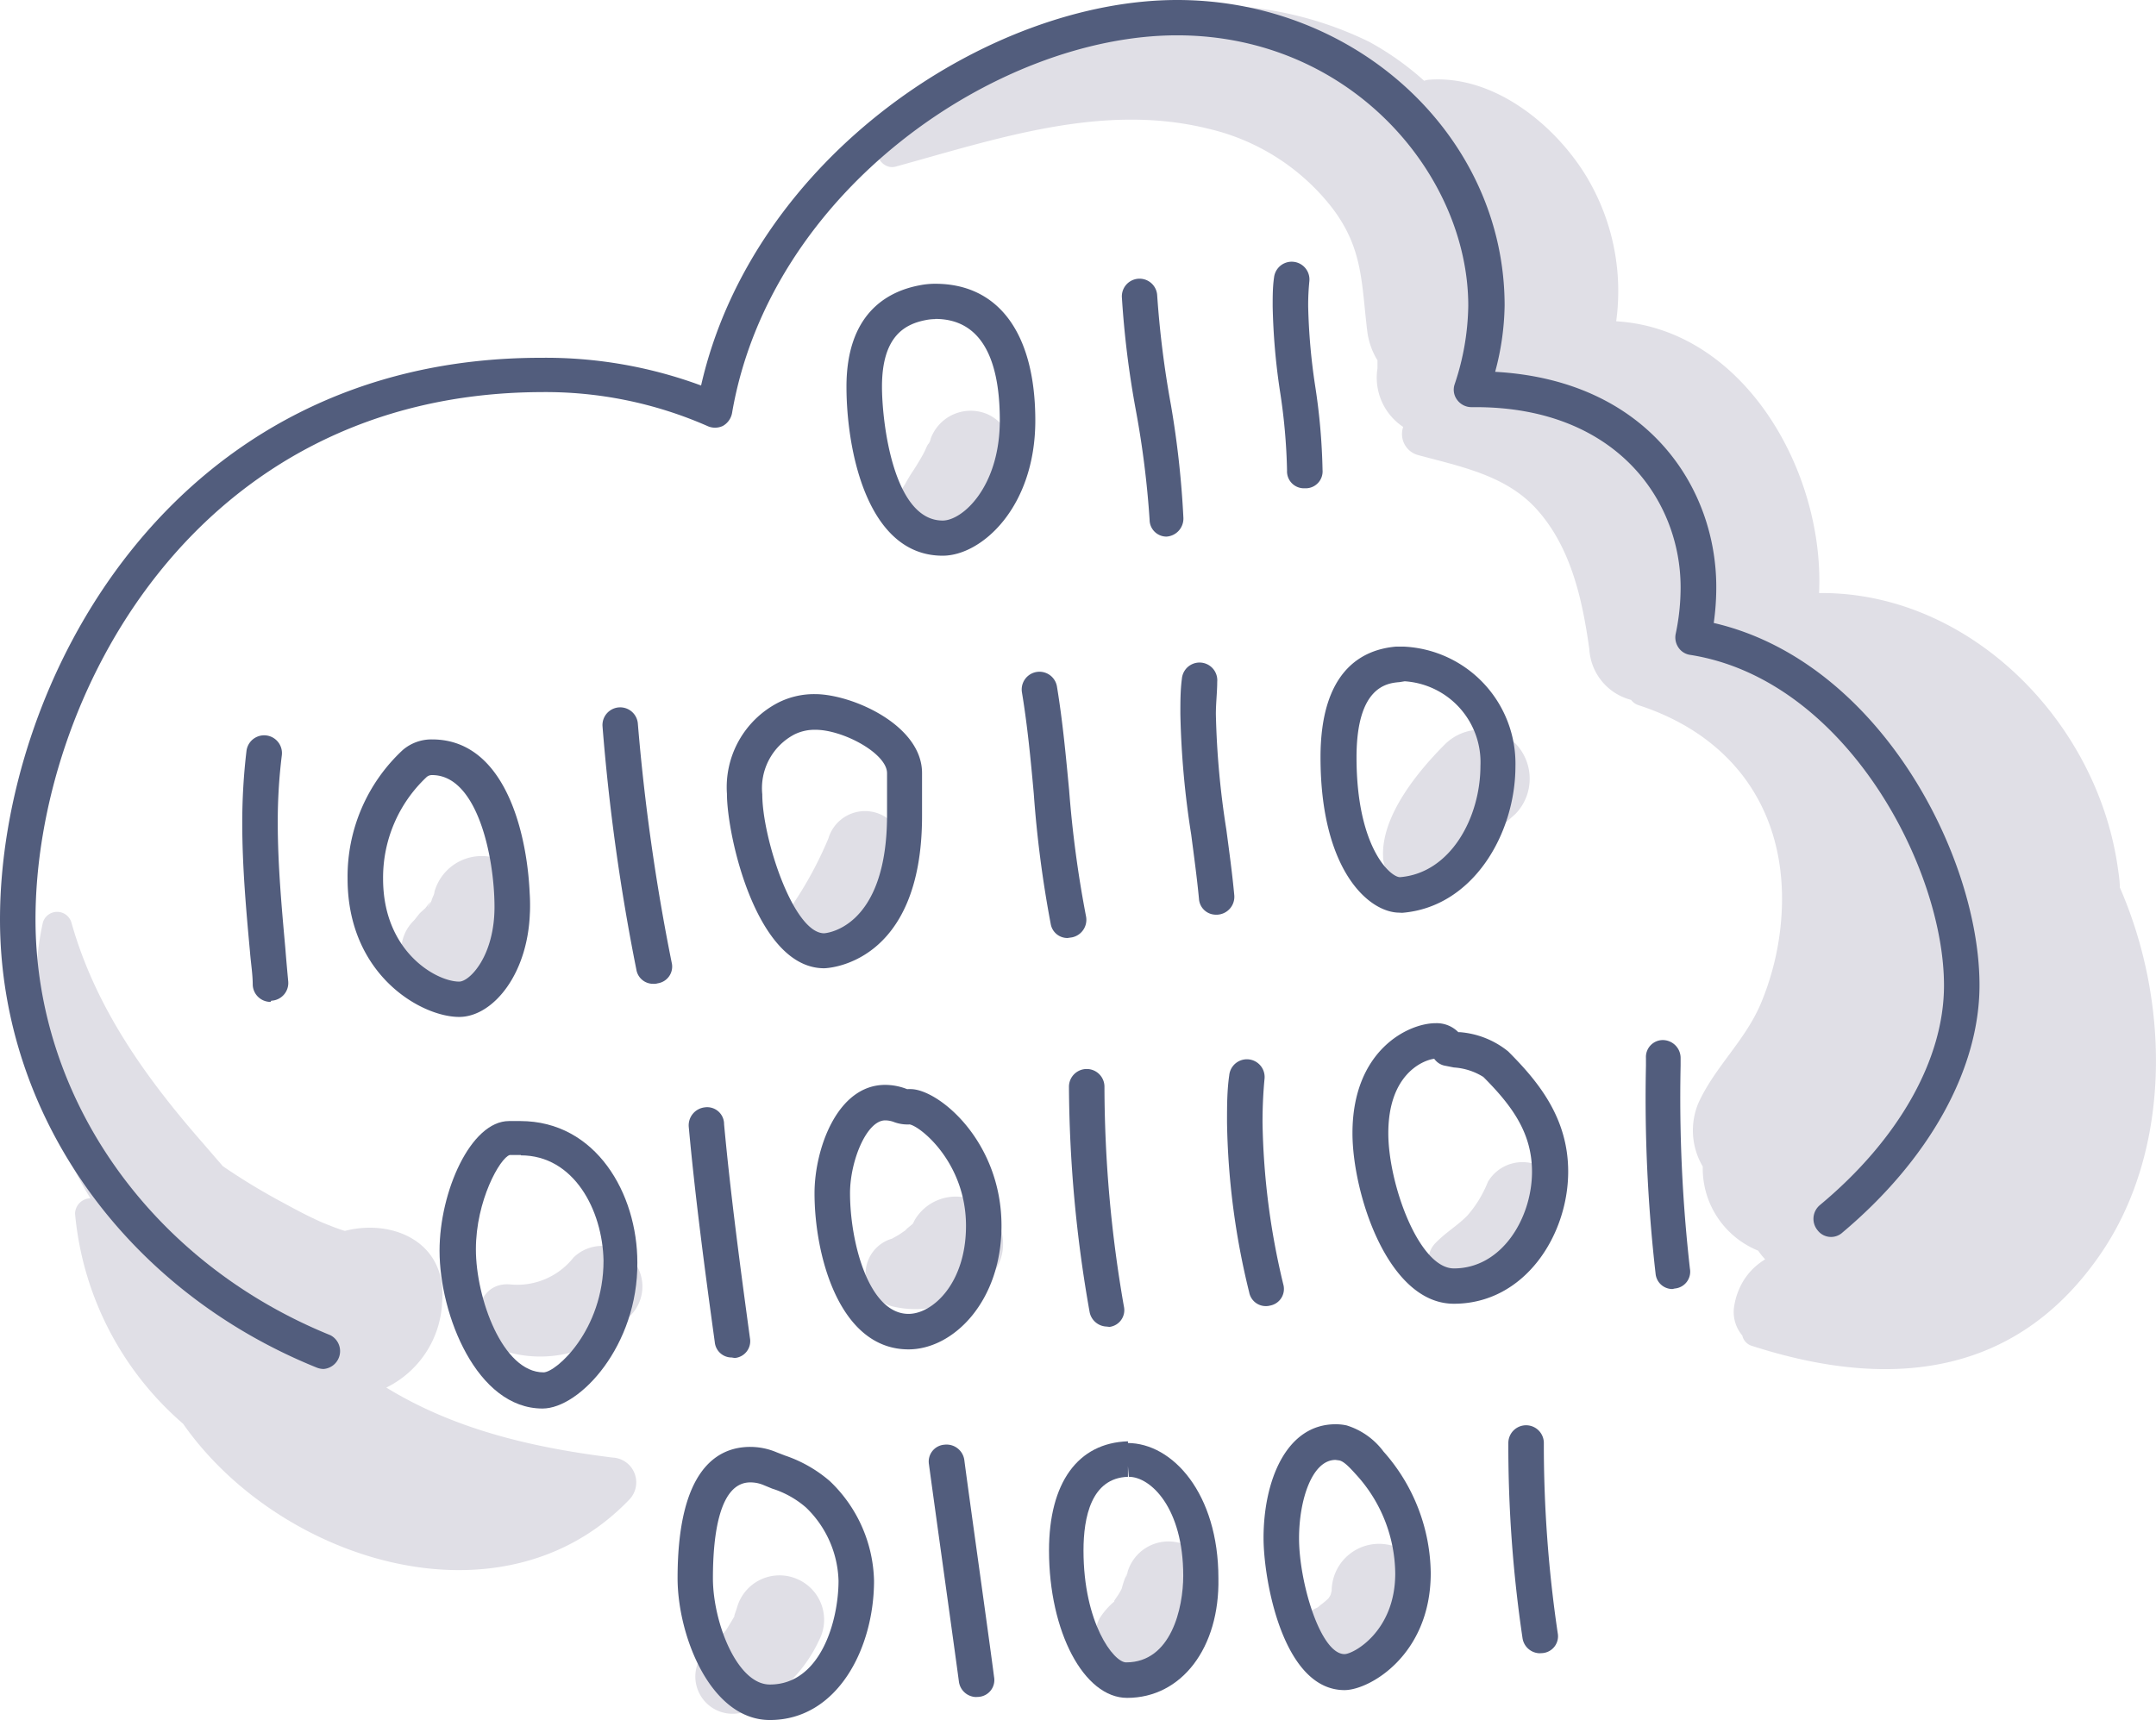 <?xml version="1.0" encoding="UTF-8"?>
<svg xmlns="http://www.w3.org/2000/svg" viewBox="0 0 127.53 101.77">
  <defs>
    <style>.cls-1{fill:#e0dfe6;}.cls-2{fill:#525d7d;}</style>
  </defs>
  <g id="Layer_2" data-name="Layer 2">
    <g id="icons">
      <path class="cls-1" d="M125.39,52.51c0-.41-.07-.82-.13-1.24C124,42.6,116.44,35,107.6,35.09c.34-7.19-4.45-15.63-12-16.08a13.16,13.16,0,0,0-1.78-8.6c-1.88-3.08-5.51-6-9.32-5.69a1.1,1.1,0,0,0-.26.06A17.07,17.07,0,0,0,81,2.48a21.17,21.17,0,0,0-20,.73,30.74,30.74,0,0,0-8.85,5.24c-.65.57.05,1.62.82,1.41,6-1.65,12.24-3.79,18.48-2.25a13,13,0,0,1,7.31,4.64c1.9,2.46,1.76,4.53,2.13,7.46a4.29,4.29,0,0,0,.59,1.61c0,.16,0,.31,0,.47A3.5,3.5,0,0,0,83,25.26a1.29,1.29,0,0,0,.86,1.66c2.54.69,5.26,1.2,7.08,3.26,2,2.25,2.67,5.34,3.07,8.23a3.3,3.3,0,0,0,2.47,3,.89.89,0,0,0,.46.32c5.36,1.75,8.5,5.9,8.47,11.54a16.18,16.18,0,0,1-1.21,6c-.93,2.28-2.75,3.82-3.74,6a4.2,4.2,0,0,0,.26,3.75A5.25,5.25,0,0,0,104,74a4,4,0,0,0,.41.51l-.21.14a3.78,3.78,0,0,0-1.38,1.75,4,4,0,0,0-.23.82,2.15,2.15,0,0,0,.47,1.8.82.82,0,0,0,.53.6c7.9,2.56,15.45,2,20.54-5.25C128.44,68.26,128.41,59.42,125.39,52.51Z"></path>
      <path class="cls-1" d="M36.23,86.24c-5-.62-9.46-1.74-13.38-4.14a5.91,5.91,0,0,0,3.3-5c.34-3.62-2.93-5-5.75-4.27l0,0c-.44-.13-.87-.31-1.3-.48-.8-.35-1.57-.76-2.34-1.18A37.49,37.49,0,0,1,13.18,69l-1.34-1.55C8.49,63.6,5.6,59.49,4.22,54.57a.88.88,0,0,0-1.68,0,16,16,0,0,0,.13,7.53,17.41,17.41,0,0,0,2.68,8.8.93.93,0,0,0-.91.91,18.65,18.65,0,0,0,6.39,12.43c5.68,8.13,18.9,12.35,26.42,4.46A1.47,1.47,0,0,0,36.23,86.24Z"></path>
      <path class="cls-1" d="M31.3,52.76a2.82,2.82,0,0,0-1.68-1.88,2.9,2.9,0,0,0-3.92,1.88c0,.15-.13.35-.17.51v0c0,.07-.39.67-.16.26s-.13.12-.22.21-.24.21-.35.33l-.23.29a1.54,1.54,0,0,1-.17.19A2.44,2.44,0,0,0,24,57.32s0,0,0,.06a2.33,2.33,0,0,0,2,1.14,4.85,4.85,0,0,0,3.32-1.35A6.42,6.42,0,0,0,31,55,3.35,3.35,0,0,0,31.3,52.76Z"></path>
      <path class="cls-1" d="M52,48.15a2.26,2.26,0,0,0-3,1.46,22.49,22.49,0,0,1-2.48,4.44,1.56,1.56,0,0,0,2.12,2.12,16,16,0,0,0,4.48-4.83A2.24,2.24,0,0,0,52,48.15Z"></path>
      <path class="cls-1" d="M58.37,24.49A2.52,2.52,0,0,0,55,26.11c.17-.41,0,.07-.08.15s-.17.34-.26.51c-.18.34-.38.67-.59,1a9.61,9.61,0,0,0-.53.87c-.1.16-.2.31-.29.47s0,.11-.07.2A1.52,1.52,0,0,0,53,30.63a2.07,2.07,0,0,0,2.9,1.09A10.3,10.3,0,0,0,59.57,28,2.5,2.5,0,0,0,58.37,24.49Z"></path>
      <path class="cls-1" d="M89.65,44a3,3,0,0,0-4.14,0c-1.61,1.6-3.8,4.25-3.7,6.67,0,1.13,1.25,2.43,2.5,1.9a9.19,9.19,0,0,0,2.9-2.18c.78-.78,1.62-1.5,2.44-2.24A3,3,0,0,0,89.65,44Z"></path>
      <path class="cls-1" d="M91.24,69.08a2.37,2.37,0,0,0-3.23.85,6.85,6.85,0,0,1-1.22,2c-.59.6-1.29,1-1.89,1.63a1.39,1.39,0,0,0,.61,2.31c2.59.67,5.34-1.38,6.58-3.52A2.42,2.42,0,0,0,91.24,69.08Z"></path>
      <path class="cls-1" d="M81.94,91.37a2.8,2.8,0,0,0-3.17,2.75h0l-.06.24-.13.22c-.1.14-.06.1.1-.11,0,0,0,0,0,0a4.14,4.14,0,0,1-.55.48l-.19.16,0,0-.21.1a2.21,2.21,0,0,0-1,2.48,2.26,2.26,0,0,0,2.12,1.61,5.75,5.75,0,0,0,5.48-4.54A2.81,2.81,0,0,0,81.94,91.37Z"></path>
      <path class="cls-1" d="M69.47,91.23A2.52,2.52,0,0,0,66.7,93c0,.14-.26.69,0,0a6.47,6.47,0,0,0-.35,1v0a3.47,3.47,0,0,1-.21.37l-.23.34a.13.13,0,0,0,0,.05h0a4.23,4.23,0,0,0-.87,1,2,2,0,0,0,1.16,2.84c1.27.42,2.9-.42,3.81-1.27A6.45,6.45,0,0,0,71.06,96a4.79,4.79,0,0,0,.6-2.28A2.53,2.53,0,0,0,69.47,91.23Z"></path>
      <path class="cls-1" d="M47.11,93.41A2.61,2.61,0,0,0,43.6,95.1c-.05.17-.11.32-.16.48a.13.13,0,0,0,0,.06c-.17.28-.33.56-.51.84l0,0-.35.37c-.26.27-.52.54-.8.79a2.2,2.2,0,0,0,2.14,3.68,8.36,8.36,0,0,0,4.52-4.25A2.62,2.62,0,0,0,47.11,93.41Z"></path>
      <path class="cls-1" d="M37.3,74.41a2.41,2.41,0,0,0-3.38,0A4.24,4.24,0,0,1,30.21,76c-2.31-.23-2.56,3.24-.53,3.89a7.09,7.09,0,0,0,7.62-2.06A2.44,2.44,0,0,0,37.3,74.41Z"></path>
      <path class="cls-1" d="M58.26,71.39a2.82,2.82,0,0,0-4.15.79L54,72.4l0,0c-.1.1-.76.6-.23.25-.23.15-.44.31-.67.45l-.34.19h0a2.17,2.17,0,0,0-1.56,2,2.13,2.13,0,0,0,1.56,2,5.75,5.75,0,0,0,3.08-.09,7.64,7.64,0,0,0,2.78-1.72A2.82,2.82,0,0,0,58.26,71.39Z"></path>
      <path class="cls-2" d="M19.14,81a1.14,1.14,0,0,1-.4-.08C7.36,76.32,0,65.9,0,54.4,0,40.61,9.93,21.17,32,21.17a26.49,26.49,0,0,1,9.47,1.64C44.54,9.3,58.49,0,69.63,0,80.29,0,89,8.11,89,18.08A15.8,15.8,0,0,1,88.44,22c9,.5,13.08,6.83,13.08,12.73a15,15,0,0,1-.15,2.13c9.77,2.26,15.72,13.78,15.72,21.43,0,5-3,10.34-8.1,14.63a1,1,0,0,1-1.48-.13,1.06,1.06,0,0,1,.13-1.48c4.68-3.89,7.35-8.64,7.35-13,0-7-5.84-18.11-15-19.56a1,1,0,0,1-.71-.44,1.06,1.06,0,0,1-.16-.81,13.16,13.16,0,0,0,.29-2.75c0-5.13-3.8-10.66-12.13-10.66h-.21a1.05,1.05,0,0,1-.87-.42,1,1,0,0,1-.15-.95,15.13,15.13,0,0,0,.8-4.63c0-7.72-6.92-16-17.23-16C59,2.1,45.55,11.28,43.3,24.45a1.1,1.1,0,0,1-.54.75,1.08,1.08,0,0,1-.93,0,23.81,23.81,0,0,0-9.82-2C11.38,23.27,2.1,41.48,2.1,54.4,2.1,65,8.94,74.7,19.54,79a1.06,1.06,0,0,1-.4,2Z"></path>
      <path class="cls-2" d="M55.76,32.88c-4.49,0-5.69-6.29-5.69-10,0-4.28,2.36-5.63,4.33-6a4.7,4.7,0,0,1,.92-.09c3.76,0,5.92,2.95,5.92,8.09S58.06,32.88,55.76,32.88Zm-.44-14a3,3,0,0,0-.52.05h0c-1.22.23-2.63.9-2.63,3.95,0,2.06.66,7.92,3.59,7.92,1.18,0,3.38-2,3.38-5.93S57.86,18.87,55.32,18.87Z"></path>
      <path class="cls-2" d="M69,31.75a1,1,0,0,1-1-1,55.62,55.62,0,0,0-.81-6.46,55.89,55.89,0,0,1-.83-6.71,1,1,0,1,1,2.09-.09,57.87,57.87,0,0,0,.81,6.46A55.66,55.66,0,0,1,70,30.65a1.07,1.07,0,0,1-1,1.1Z"></path>
      <path class="cls-2" d="M77.18,28.89a1,1,0,0,1-1.05-1.05,34.9,34.9,0,0,0-.42-4.71,38.42,38.42,0,0,1-.43-5c0-.58,0-1.15.08-1.7a1.05,1.05,0,1,1,2.09.21,14.32,14.32,0,0,0-.07,1.49,36.26,36.26,0,0,0,.41,4.68,37,37,0,0,1,.44,5A1,1,0,0,1,77.18,28.89Z"></path>
      <path class="cls-2" d="M16,59.28a1.05,1.05,0,0,1-1.05-1c0-.64-.11-1.29-.16-1.93-.23-2.49-.46-5.07-.46-7.63a36,36,0,0,1,.25-4.29,1.05,1.05,0,0,1,2.09.26,31.77,31.77,0,0,0-.24,4c0,2.46.23,5,.45,7.44.05.65.11,1.3.17,1.95a1.05,1.05,0,0,1-1,1.13Z"></path>
      <path class="cls-2" d="M27.16,60.17c-2.23,0-6.6-2.47-6.6-8.18a10.21,10.21,0,0,1,3.26-7.61h0a2.6,2.6,0,0,1,1.74-.63c4.57,0,5.79,6.22,5.79,9.9C31.35,57.55,29.18,60.17,27.16,60.17ZM25.21,46a8.16,8.16,0,0,0-2.55,6c0,4.33,3.17,6.08,4.5,6.08.62,0,2.09-1.51,2.09-4.42s-1-7.8-3.69-7.8A.47.47,0,0,0,25.21,46Z"></path>
      <path class="cls-2" d="M38.64,58.21a1,1,0,0,1-1-.85,123,123,0,0,1-2-14.38,1,1,0,1,1,2.09-.16,123.35,123.35,0,0,0,2,14.13,1,1,0,0,1-.82,1.23A.76.76,0,0,1,38.64,58.21Z"></path>
      <path class="cls-2" d="M48.75,57.29c-4,0-5.75-7.84-5.75-10.32a5.63,5.63,0,0,1,3-5.38,4.71,4.71,0,0,1,2.21-.52c2.17,0,6.33,1.82,6.33,4.67,0,.39,0,2,0,2.47C54.57,57.19,48.8,57.29,48.75,57.29ZM47,43.45A3.59,3.59,0,0,0,45.09,47c0,2.58,1.84,8.22,3.66,8.22,0,0,3.72-.19,3.72-7,0-.42,0-2.07,0-2.47,0-1.17-2.6-2.57-4.23-2.57A2.7,2.7,0,0,0,47,43.45Z"></path>
      <path class="cls-2" d="M63.15,55.5a1,1,0,0,1-1-.84,67.28,67.28,0,0,1-1-7.69c-.18-2-.37-4-.7-6a1,1,0,0,1,2.07-.35c.34,2.06.53,4.13.72,6.13a66.15,66.15,0,0,0,1,7.47,1.06,1.06,0,0,1-.82,1.24Z"></path>
      <path class="cls-2" d="M71.92,54.12a1,1,0,0,1-1-.95c-.12-1.25-.29-2.49-.46-3.8a51.9,51.9,0,0,1-.64-7.12c0-.72,0-1.42.09-2.09a1,1,0,1,1,2.09.18c0,.61-.08,1.25-.08,1.91a50.4,50.4,0,0,0,.62,6.84c.17,1.28.35,2.59.47,3.89a1.06,1.06,0,0,1-1,1.14Z"></path>
      <path class="cls-2" d="M82.78,54c-1.81,0-4.67-2.5-4.67-9.19,0-5.09,2.42-6.37,4.45-6.55h0l.5,0a6.93,6.93,0,0,1,6.58,7.07c0,4-2.51,8.35-6.71,8.68Zm0-13.64c-.7.06-2.54.22-2.54,4.45,0,5.32,2,7.09,2.57,7.09,3-.24,4.76-3.54,4.76-6.59a4.8,4.8,0,0,0-4.48-5Z"></path>
      <path class="cls-2" d="M32.09,83.34C28.2,83.34,26,77.79,26,74c0-3.48,1.84-7.67,4.11-7.67h.15l.51,0c4.5,0,6.93,4.31,6.93,8.37C37.74,79.6,34.31,83.34,32.09,83.34Zm-1.28-15-.34,0h-.32c-.57.17-2,2.69-2,5.58s1.58,7.28,4,7.28c.74,0,3.55-2.49,3.55-6.61C35.64,71.59,33.94,68.36,30.81,68.36Z"></path>
      <path class="cls-2" d="M43.28,80.32a1,1,0,0,1-1-.91c-.6-4.35-1.16-8.6-1.54-12.74a1.07,1.07,0,0,1,.95-1.15,1,1,0,0,1,1.14,1c.38,4.1.94,8.32,1.53,12.65a1,1,0,0,1-.9,1.18Z"></path>
      <path class="cls-2" d="M53.74,79.84c-4.08,0-5.56-5.53-5.56-9.24,0-2.59,1.33-6.41,4.18-6.41a3.56,3.56,0,0,1,1.29.25.22.22,0,0,0,.08,0h.13c1.64,0,5.38,3.06,5.38,8.09C59.24,77,56.39,79.84,53.74,79.84ZM52.36,66.29c-1.1,0-2.08,2.41-2.08,4.31,0,2.88,1.1,7.14,3.46,7.14,1.43,0,3.4-1.81,3.4-5.21,0-3.7-2.65-5.86-3.33-6a2.32,2.32,0,0,1-.9-.13h0A1.52,1.52,0,0,0,52.36,66.29Z"></path>
      <path class="cls-2" d="M65.45,78.49a1.06,1.06,0,0,1-1-.87A78.27,78.27,0,0,1,63.23,64.3a1.05,1.05,0,0,1,2.1,0,76.08,76.08,0,0,0,1.15,13,1,1,0,0,1-.85,1.21Z"></path>
      <path class="cls-2" d="M74.89,77.28a1,1,0,0,1-1-.82A44.55,44.55,0,0,1,72.58,66.4c0-.94,0-1.87.13-2.77a1,1,0,0,1,2.09.19c-.08.83-.12,1.7-.12,2.58A43.41,43.41,0,0,0,75.91,76a1,1,0,0,1-.79,1.25A.91.91,0,0,1,74.89,77.28Z"></path>
      <path class="cls-2" d="M86,77.14c-3.93,0-6-6.57-6-10.09,0-4.92,3.31-6.51,4.92-6.51a1.8,1.8,0,0,1,1.34.53l.08,0a5.18,5.18,0,0,1,2.87,1.14C91,64,92.76,66.15,92.76,69.32,92.76,73.08,90.19,77.14,86,77.14Zm-1.2-14.49c-.74.12-2.68,1-2.68,4.4,0,3,1.81,8,3.88,8,2.85,0,4.62-3,4.62-5.72,0-2.27-1.15-3.88-2.88-5.61A3.72,3.72,0,0,0,86,63.16l-.56-.11A1,1,0,0,1,84.84,62.65Z"></path>
      <path class="cls-2" d="M98.93,76.27a1,1,0,0,1-1-.91,91.34,91.34,0,0,1-.57-12.3v-.47a1,1,0,0,1,1.05-1.05h0a1.06,1.06,0,0,1,1,1.06v.46a89.93,89.93,0,0,0,.55,12,1,1,0,0,1-.9,1.18Z"></path>
      <path class="cls-2" d="M45.54,101.77c-3.52,0-5.46-5-5.46-8.39,0-6.43,2.34-7.77,4.3-7.77a4,4,0,0,1,1.56.32h0l.49.19a7.92,7.92,0,0,1,2.65,1.51,8.39,8.39,0,0,1,2.62,5.9C51.7,97.52,49.54,101.77,45.54,101.77ZM44.38,87.71c-1.82,0-2.21,3.08-2.21,5.67s1.42,6.29,3.37,6.29c3,0,4.06-3.77,4.06-6.14a6.25,6.25,0,0,0-1.92-4.33,5.6,5.6,0,0,0-2-1.12l-.51-.21h0A2,2,0,0,0,44.38,87.71Z"></path>
      <path class="cls-2" d="M57.72,100.41a1.05,1.05,0,0,1-1-.92c-.29-2.18-1.48-10.67-1.77-12.84a1,1,0,0,1,.91-1.17,1.06,1.06,0,0,1,1.18.9c.28,2.16,1.48,10.65,1.76,12.84a1,1,0,0,1-.9,1.18Z"></path>
      <path class="cls-2" d="M66.67,100.46c-2.55,0-4.62-3.91-4.62-8.72,0-4,1.7-6.37,4.67-6.46h0l0,2.1c-2.18.07-2.63,2.41-2.63,4.36,0,4.3,1.79,6.62,2.52,6.62,2.67,0,3.38-3.22,3.38-5.13,0-4-1.92-5.85-3.22-5.85l-.08-1,0-1c2.68,0,5.38,3,5.38,8C72.15,97.49,69.9,100.46,66.67,100.46Z"></path>
      <path class="cls-2" d="M79.53,100c-3.66,0-4.79-6.56-4.79-9,0-3.35,1.32-6.73,4.26-6.73a3,3,0,0,1,.66.07h0a4.3,4.3,0,0,1,2.18,1.55l.08.09a11,11,0,0,1,2.71,7.1C84.63,97.93,81,100,79.53,100ZM79,86.38c-1.4,0-2.16,2.39-2.16,4.64,0,2.58,1.26,6.85,2.69,6.85.52,0,3-1.34,3-4.77a8.79,8.79,0,0,0-2.17-5.69l-.08-.09c-.38-.42-.76-.85-1.06-.91Z"></path>
      <path class="cls-2" d="M91.06,97.82a1.05,1.05,0,0,1-1-.89,77.52,77.52,0,0,1-.84-11.55,1,1,0,1,1,2.1,0,76,76,0,0,0,.82,11.24,1,1,0,0,1-.89,1.19Z"></path>
    </g>
  </g>
</svg>
